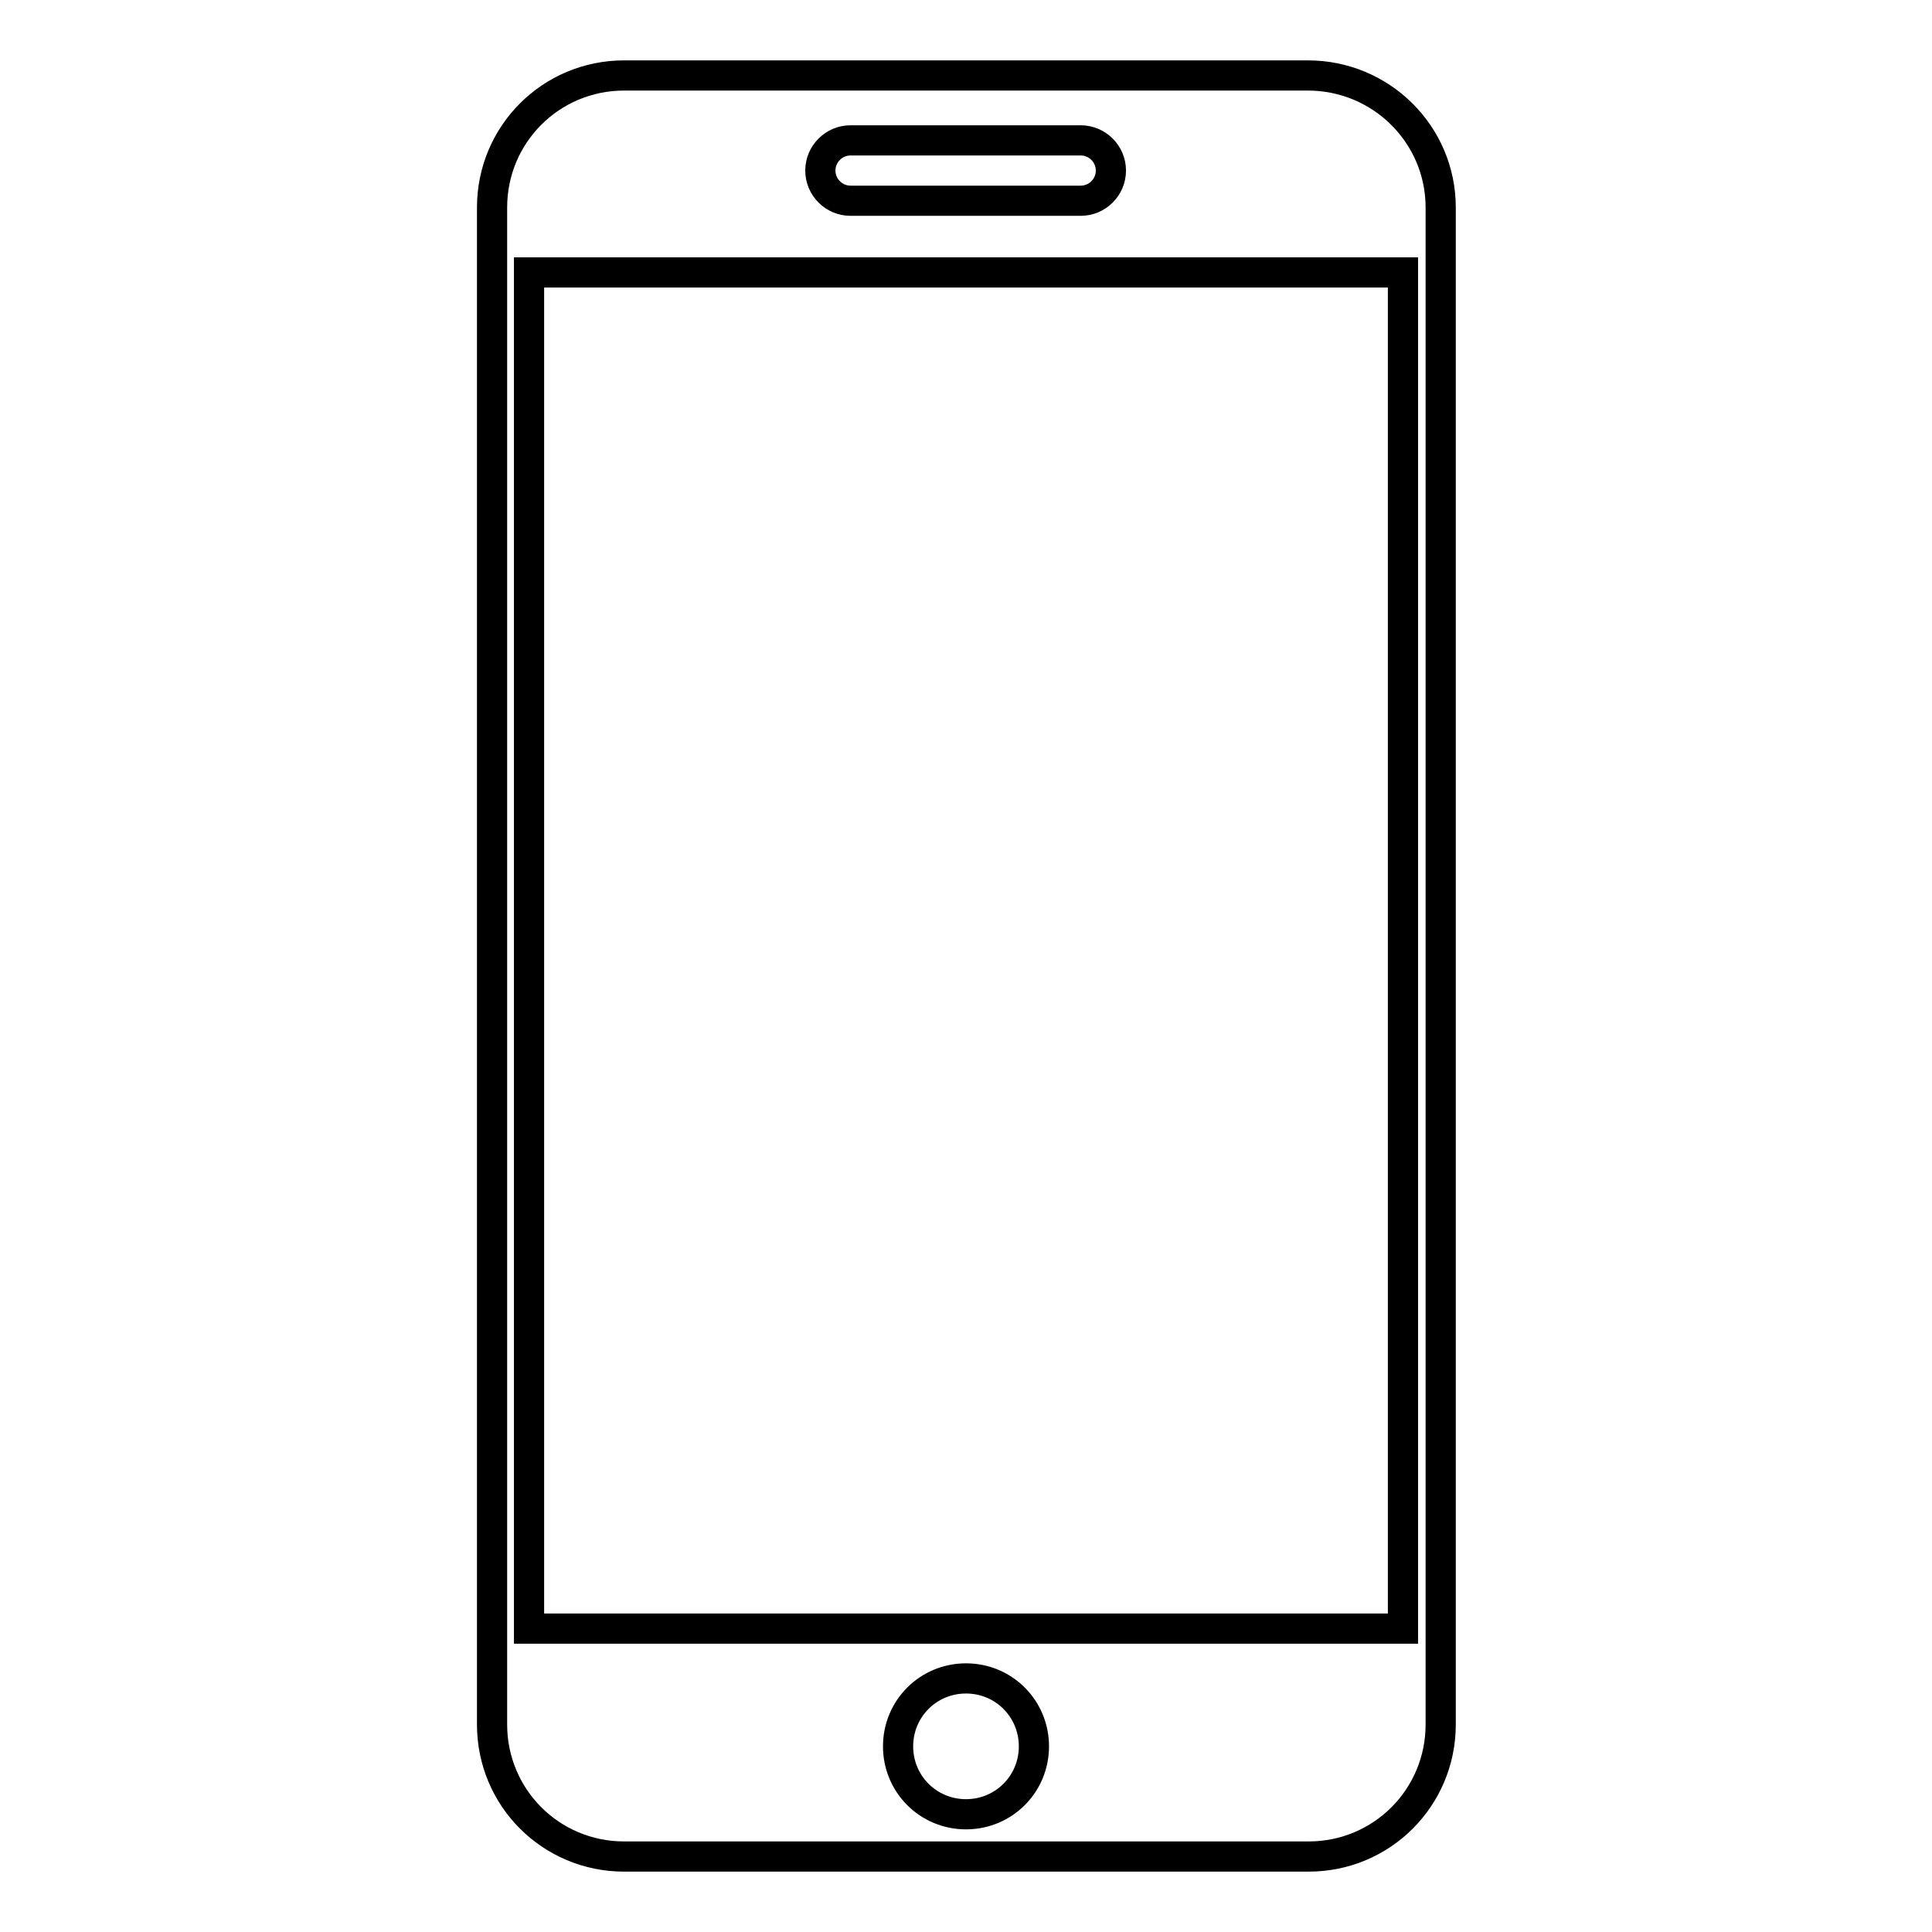 <?xml version="1.0" encoding="utf-8"?>
<!-- Svg Vector Icons : http://www.onlinewebfonts.com/icon -->
<!DOCTYPE svg PUBLIC "-//W3C//DTD SVG 1.1//EN" "http://www.w3.org/Graphics/SVG/1.1/DTD/svg11.dtd">
<svg version="1.1" xmlns="http://www.w3.org/2000/svg" xmlns:xlink="http://www.w3.org/1999/xlink" x="0px" y="0px" viewBox="0 0 256 256" enable-background="new 0 0 256 256" xml:space="preserve">
<g> <path stroke-width="4" fill-opacity="0" stroke="#000000"  d="M173.3,10H82.7c-9.7,0-17.5,7.8-17.5,17.5v201c0,9.7,7.8,17.5,17.5,17.5h90.7c9.7,0,17.5-7.8,17.5-17.5 v-201C190.9,17.8,183,10,173.3,10z M108.7,22.6c0-2.2,1.8-4,4-4h30.5c2.2,0,4,1.8,4,4c0,2.2-1.8,4-4,4h-30.5 C110.5,26.6,108.7,24.8,108.7,22.6z M128,240.4c-5,0-9-4-9-9c0-5,4-9,9-9c5,0,9,4,9,9C137,236.4,133,240.4,128,240.4z M185.9,215.8 H70.1V36.1h115.8V215.8z"/></g>
</svg>